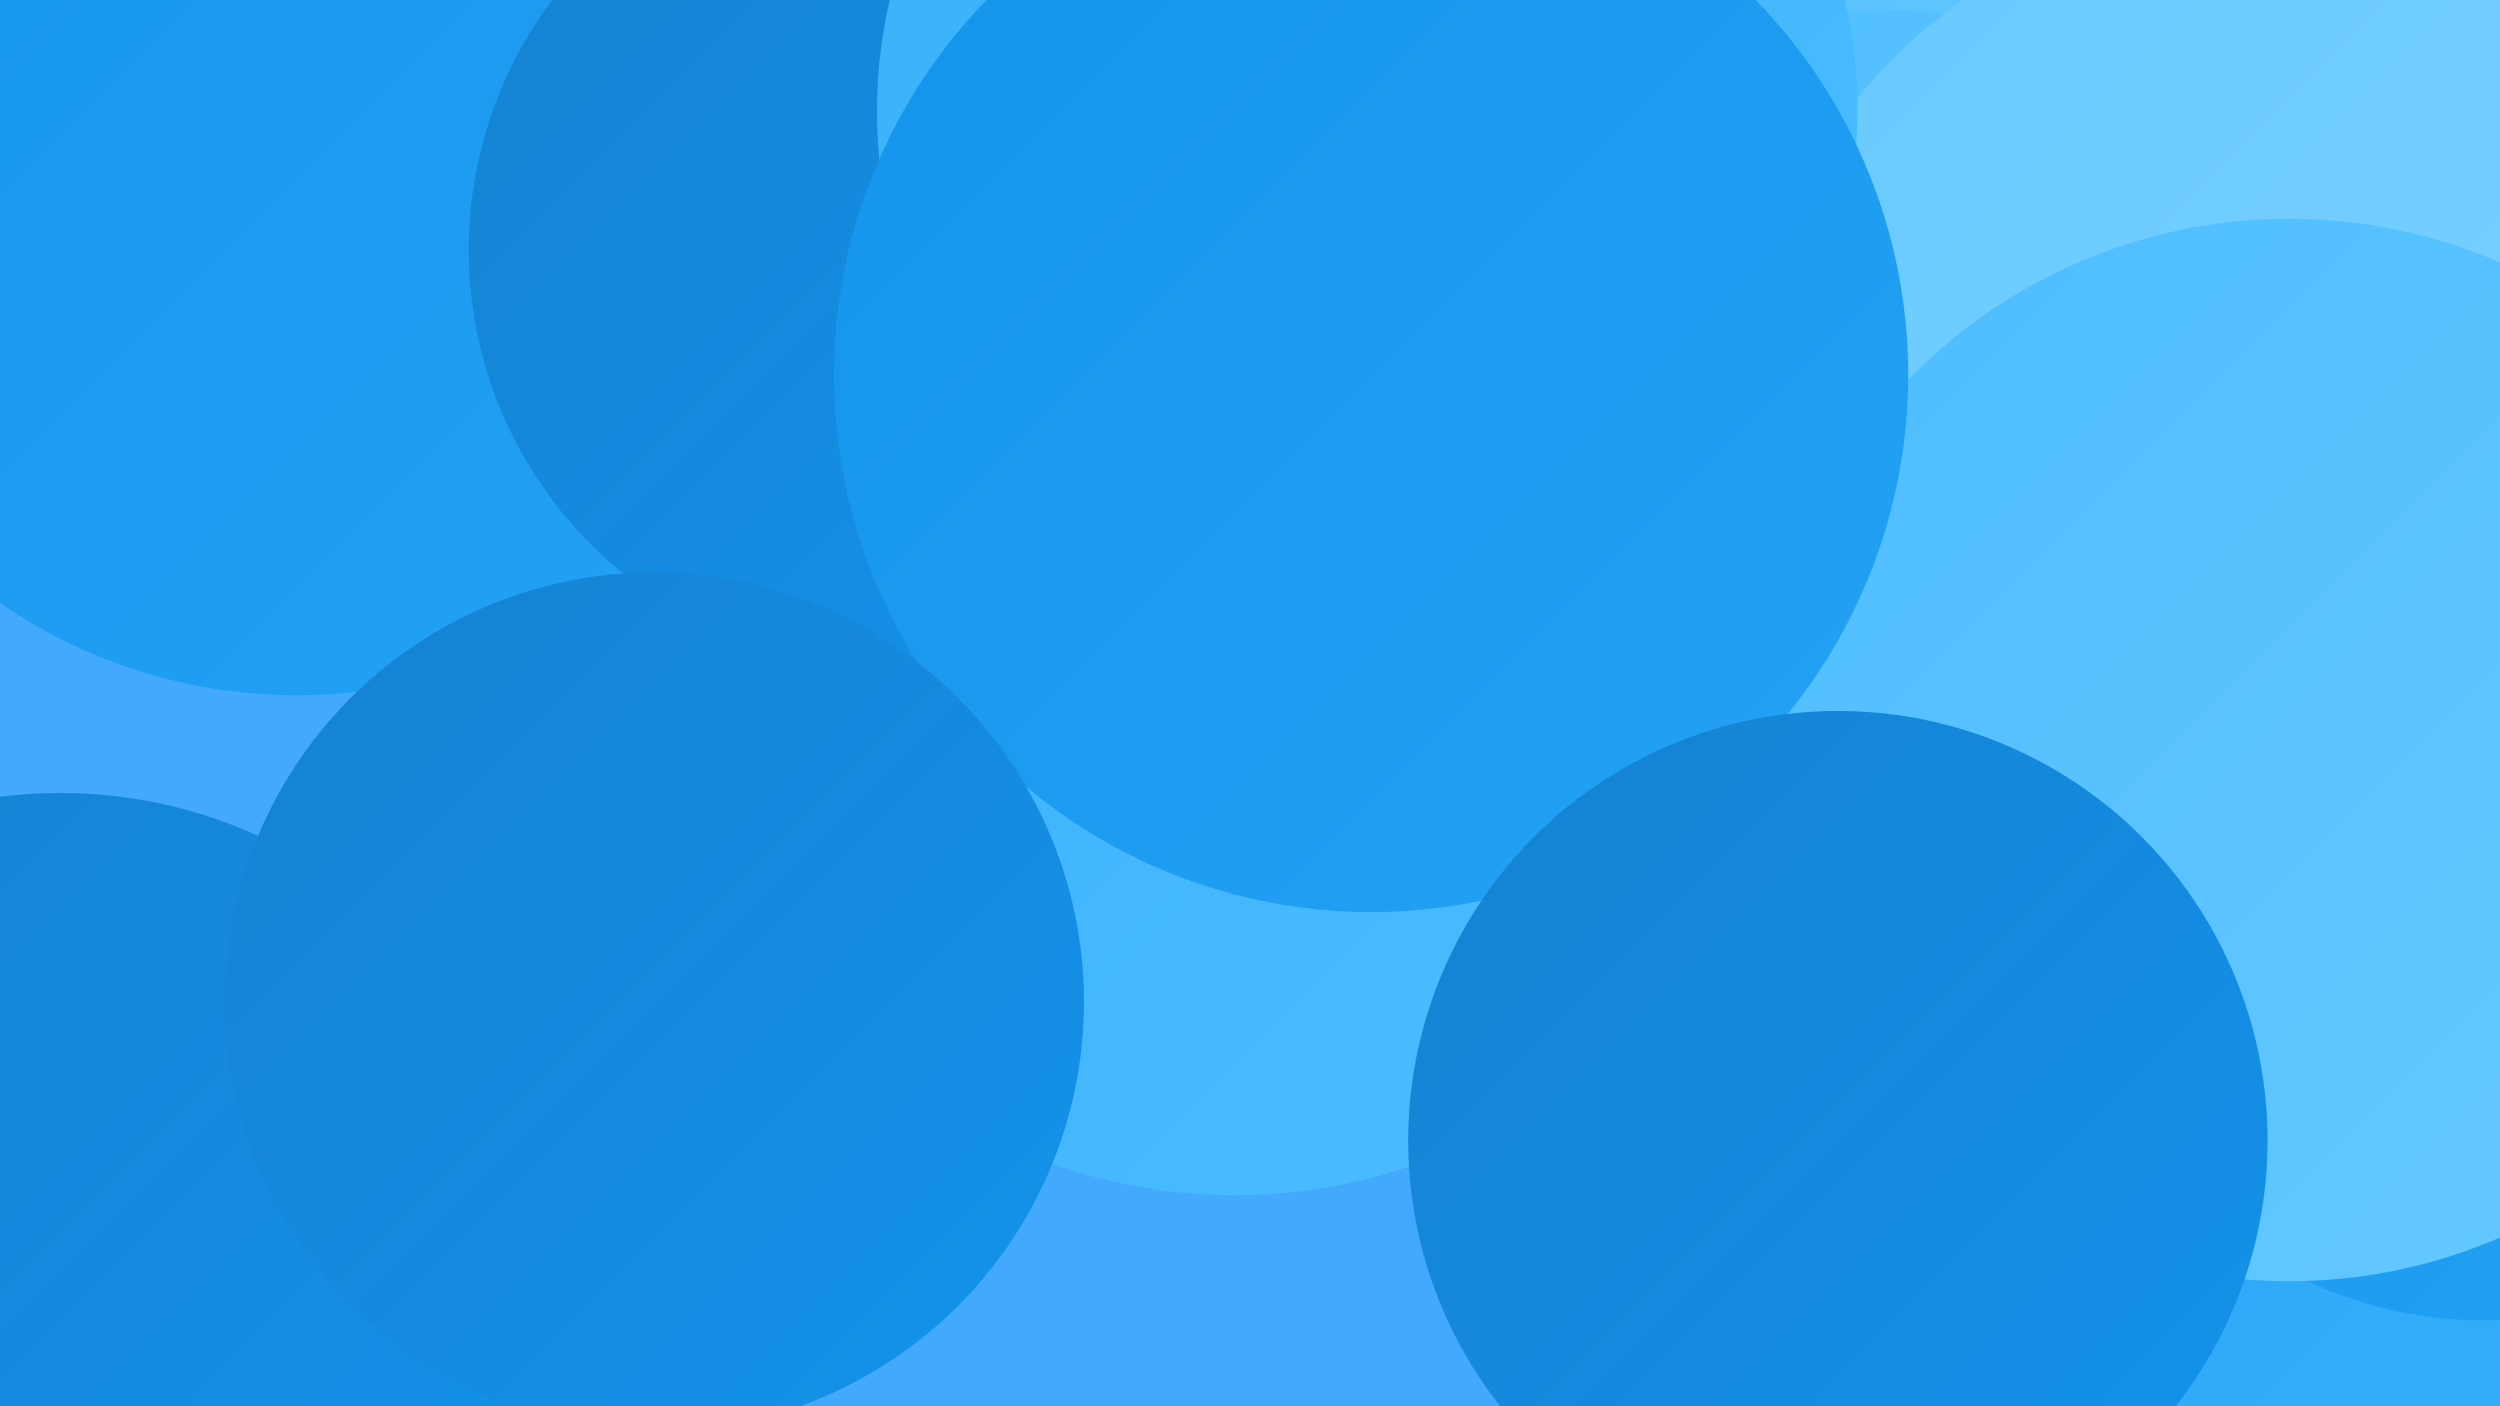 <?xml version="1.0" encoding="UTF-8"?><svg width="1280" height="720" xmlns="http://www.w3.org/2000/svg"><defs><linearGradient id="grad0" x1="0%" y1="0%" x2="100%" y2="100%"><stop offset="0%" style="stop-color:#1681d0;stop-opacity:1" /><stop offset="100%" style="stop-color:#1393ec;stop-opacity:1" /></linearGradient><linearGradient id="grad1" x1="0%" y1="0%" x2="100%" y2="100%"><stop offset="0%" style="stop-color:#1393ec;stop-opacity:1" /><stop offset="100%" style="stop-color:#25a2f4;stop-opacity:1" /></linearGradient><linearGradient id="grad2" x1="0%" y1="0%" x2="100%" y2="100%"><stop offset="0%" style="stop-color:#25a2f4;stop-opacity:1" /><stop offset="100%" style="stop-color:#38b0fa;stop-opacity:1" /></linearGradient><linearGradient id="grad3" x1="0%" y1="0%" x2="100%" y2="100%"><stop offset="0%" style="stop-color:#38b0fa;stop-opacity:1" /><stop offset="100%" style="stop-color:#4dbdff;stop-opacity:1" /></linearGradient><linearGradient id="grad4" x1="0%" y1="0%" x2="100%" y2="100%"><stop offset="0%" style="stop-color:#4dbdff;stop-opacity:1" /><stop offset="100%" style="stop-color:#67c9ff;stop-opacity:1" /></linearGradient><linearGradient id="grad5" x1="0%" y1="0%" x2="100%" y2="100%"><stop offset="0%" style="stop-color:#67c9ff;stop-opacity:1" /><stop offset="100%" style="stop-color:#80d3ff;stop-opacity:1" /></linearGradient><linearGradient id="grad6" x1="0%" y1="0%" x2="100%" y2="100%"><stop offset="0%" style="stop-color:#80d3ff;stop-opacity:1" /><stop offset="100%" style="stop-color:#1681d0;stop-opacity:1" /></linearGradient></defs><rect width="1280" height="720" fill="#43a9fd" /><circle cx="1135" cy="73" r="188" fill="url(#grad4)" /><circle cx="691" cy="52" r="236" fill="url(#grad1)" /><circle cx="1085" cy="639" r="234" fill="url(#grad2)" /><circle cx="326" cy="75" r="277" fill="url(#grad0)" /><circle cx="632" cy="333" r="279" fill="url(#grad3)" /><circle cx="958" cy="21" r="265" fill="url(#grad4)" /><circle cx="886" cy="40" r="209" fill="url(#grad4)" /><circle cx="385" cy="180" r="258" fill="url(#grad4)" /><circle cx="685" cy="114" r="189" fill="url(#grad1)" /><circle cx="967" cy="185" r="180" fill="url(#grad4)" /><circle cx="152" cy="88" r="268" fill="url(#grad1)" /><circle cx="453" cy="128" r="213" fill="url(#grad0)" /><circle cx="1271" cy="466" r="210" fill="url(#grad1)" /><circle cx="1165" cy="226" r="277" fill="url(#grad5)" /><circle cx="1172" cy="384" r="272" fill="url(#grad4)" /><circle cx="700" cy="57" r="251" fill="url(#grad3)" /><circle cx="31" cy="650" r="244" fill="url(#grad0)" /><circle cx="702" cy="192" r="275" fill="url(#grad1)" /><circle cx="941" cy="584" r="220" fill="url(#grad0)" /><circle cx="335" cy="513" r="220" fill="url(#grad0)" /></svg>